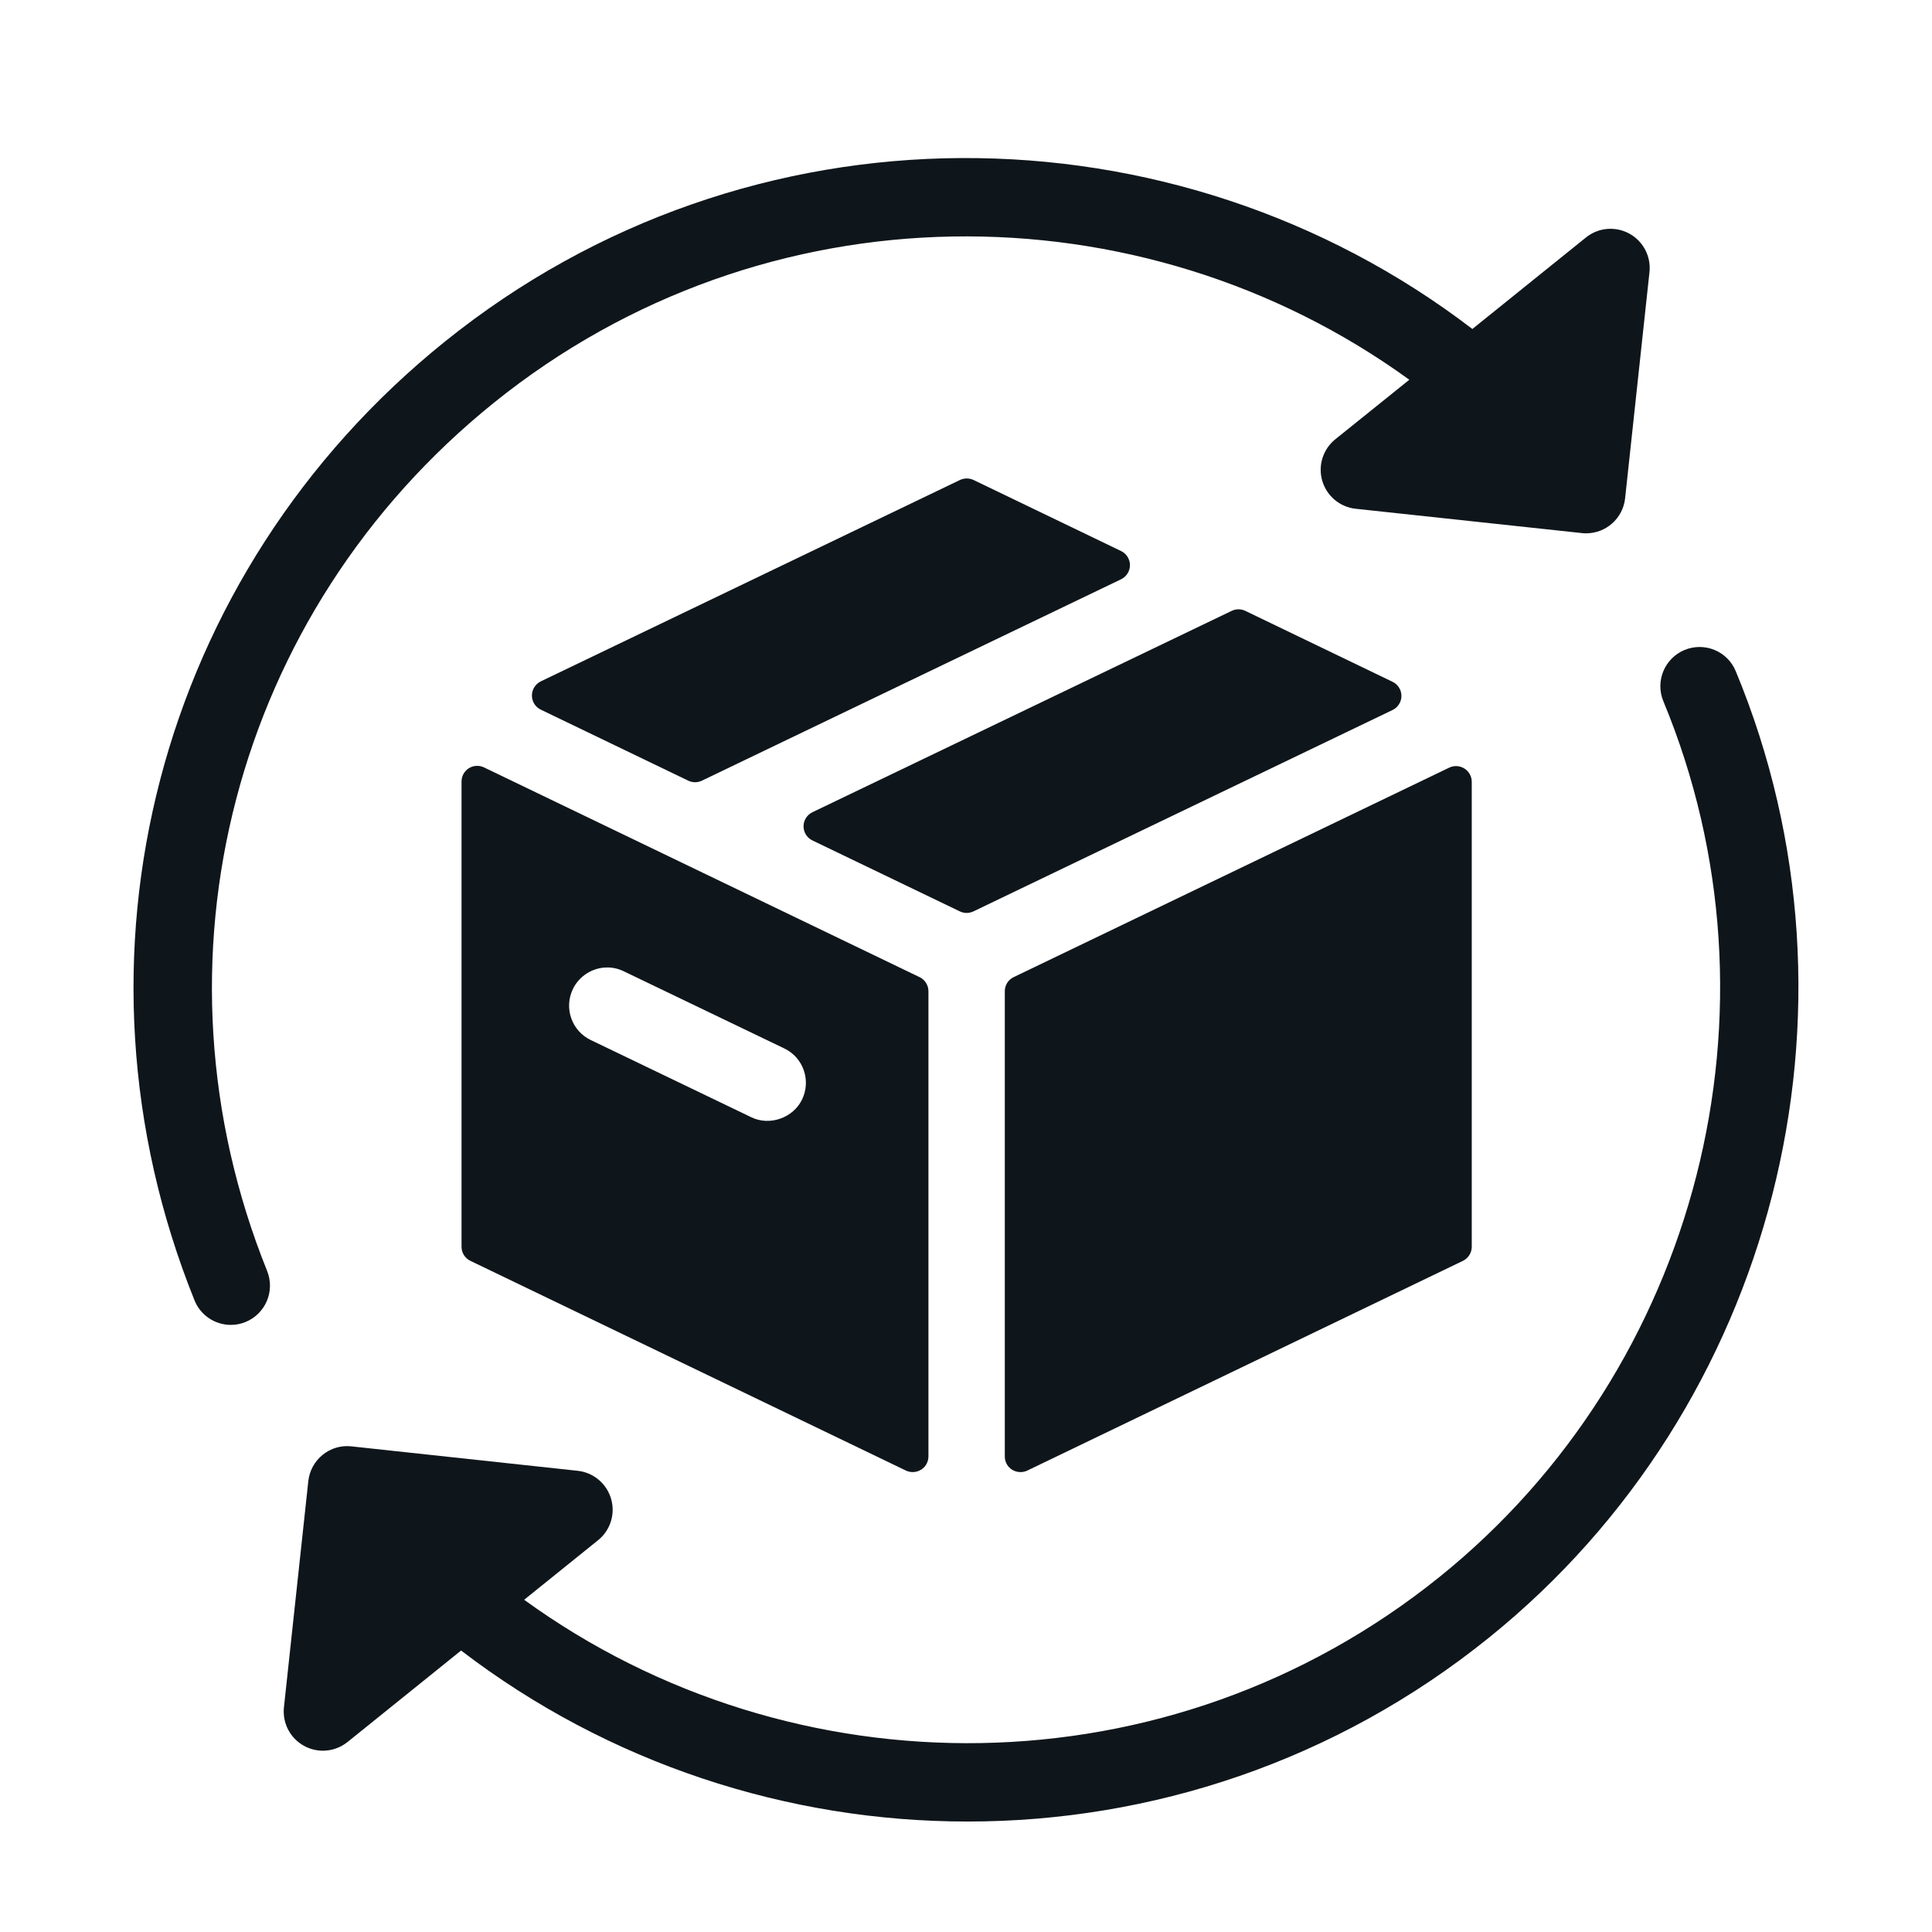 <svg version="1.2" preserveAspectRatio="xMidYMid meet" height="180" viewBox="0 0 135 135" zoomAndPan="magnify" width="180" xmlns:xlink="http://www.w3.org/1999/xlink" xmlns="http://www.w3.org/2000/svg"><defs><clipPath id="3c7ab5dd3f"><path d="M 19 45 L 126 45 L 126 127.305 L 19 127.305 Z M 19 45"></path></clipPath></defs><g id="a3b04b0534"><path d="M 78.336 38.504 L 68.027 33.539 C 67.73 33.398 67.379 33.398 67.078 33.539 L 37.785 47.613 C 37.41 47.797 37.168 48.18 37.168 48.602 C 37.168 49.02 37.406 49.402 37.785 49.586 L 48.094 54.551 C 48.246 54.621 48.406 54.66 48.57 54.66 C 48.73 54.66 48.895 54.621 49.043 54.551 L 78.336 40.477 C 78.715 40.293 78.957 39.91 78.957 39.488 C 78.953 39.066 78.715 38.684 78.336 38.504 Z M 78.336 38.504" style="stroke:none;fill-rule:nonzero;fill:#0f161b;fill-opacity:1;"></path><path d="M 32.762 53.68 C 32.441 53.883 32.25 54.234 32.25 54.609 L 32.25 87.117 C 32.25 87.539 32.488 87.918 32.867 88.102 L 63.305 102.758 C 63.453 102.828 63.617 102.863 63.777 102.863 C 63.98 102.863 64.184 102.805 64.363 102.695 C 64.68 102.5 64.875 102.145 64.875 101.77 L 64.875 69.262 C 64.875 68.844 64.633 68.457 64.254 68.277 L 33.816 53.621 C 33.48 53.461 33.082 53.48 32.762 53.68 Z M 40.031 69.109 C 40.473 68.195 41.414 67.602 42.43 67.602 C 42.832 67.602 43.219 67.691 43.59 67.871 L 54.805 73.262 C 55.445 73.57 55.93 74.109 56.164 74.785 C 56.398 75.457 56.355 76.18 56.047 76.824 C 55.441 78.094 53.805 78.707 52.492 78.066 L 41.277 72.672 C 40.637 72.363 40.156 71.828 39.918 71.156 C 39.68 70.484 39.723 69.758 40.031 69.109 Z M 40.031 69.109" style="stroke:none;fill-rule:nonzero;fill:#0f161b;fill-opacity:1;"></path><path d="M 70.211 69.262 L 70.211 101.773 C 70.211 102.148 70.402 102.5 70.723 102.699 C 70.902 102.809 71.102 102.863 71.305 102.863 C 71.469 102.863 71.633 102.832 71.781 102.758 L 102.219 88.105 C 102.598 87.922 102.84 87.539 102.84 87.117 L 102.84 54.629 C 102.84 54.25 102.645 53.898 102.324 53.699 C 102.008 53.5 101.605 53.477 101.27 53.637 L 70.832 68.277 C 70.449 68.457 70.211 68.844 70.211 69.262 Z M 70.211 69.262" style="stroke:none;fill-rule:nonzero;fill:#0f161b;fill-opacity:1;"></path><path d="M 97.305 47.641 L 87.016 42.684 C 86.715 42.539 86.367 42.539 86.066 42.684 L 56.77 56.754 C 56.391 56.938 56.148 57.32 56.148 57.742 C 56.148 58.16 56.391 58.547 56.77 58.727 L 67.07 63.684 C 67.219 63.754 67.379 63.793 67.543 63.793 C 67.707 63.793 67.867 63.754 68.02 63.684 L 97.305 49.613 C 97.684 49.43 97.926 49.047 97.926 48.625 C 97.926 48.207 97.684 47.824 97.305 47.641 Z M 97.305 47.641" style="stroke:none;fill-rule:nonzero;fill:#0f161b;fill-opacity:1;"></path><path d="M 16.129 92.578 C 16.469 92.578 16.816 92.516 17.148 92.379 C 18.551 91.812 19.23 90.223 18.668 88.816 C 9.953 67.176 16.32 42.793 34.508 28.145 C 53.406 12.918 79.707 12.926 98.477 26.535 L 93.305 30.695 C 92.441 31.391 92.082 32.539 92.395 33.598 C 92.707 34.66 93.629 35.434 94.73 35.551 L 110.539 37.25 C 110.637 37.262 110.734 37.266 110.836 37.266 C 112.215 37.266 113.402 36.227 113.555 34.824 L 115.258 19.02 C 115.379 17.918 114.82 16.855 113.852 16.324 C 112.879 15.793 111.684 15.895 110.82 16.594 L 102.883 22.988 C 82.094 7.082 52.34 6.746 31.074 23.879 C 10.996 40.051 3.969 66.969 13.59 90.859 C 14.02 91.93 15.047 92.578 16.129 92.578 Z M 16.129 92.578" style="stroke:none;fill-rule:nonzero;fill:#0f161b;fill-opacity:1;"></path><g clip-path="url(#3c7ab5dd3f)" clip-rule="nonzero"><path d="M 121.285 46.895 C 120.707 45.5 119.109 44.84 117.707 45.418 C 116.312 46 115.648 47.602 116.227 48.996 C 125.125 70.438 118.695 95.598 100.594 110.184 C 81.695 125.406 55.395 125.398 36.625 111.785 L 41.789 107.625 C 42.652 106.934 43.012 105.785 42.699 104.727 C 42.387 103.66 41.465 102.891 40.367 102.773 L 24.559 101.066 C 23.824 100.984 23.113 101.199 22.547 101.656 C 21.984 102.109 21.621 102.773 21.543 103.496 L 19.84 119.301 C 19.723 120.402 20.277 121.465 21.25 121.996 C 21.66 122.219 22.113 122.332 22.562 122.332 C 23.176 122.332 23.781 122.125 24.281 121.727 L 32.219 115.332 C 42.523 123.219 55.023 127.285 67.613 127.281 C 80.418 127.281 93.305 123.086 104.027 114.445 C 124.012 98.348 131.109 70.57 121.285 46.895 Z M 121.285 46.895" style="stroke:none;fill-rule:nonzero;fill:#0f161b;fill-opacity:1;"></path></g></g></svg>